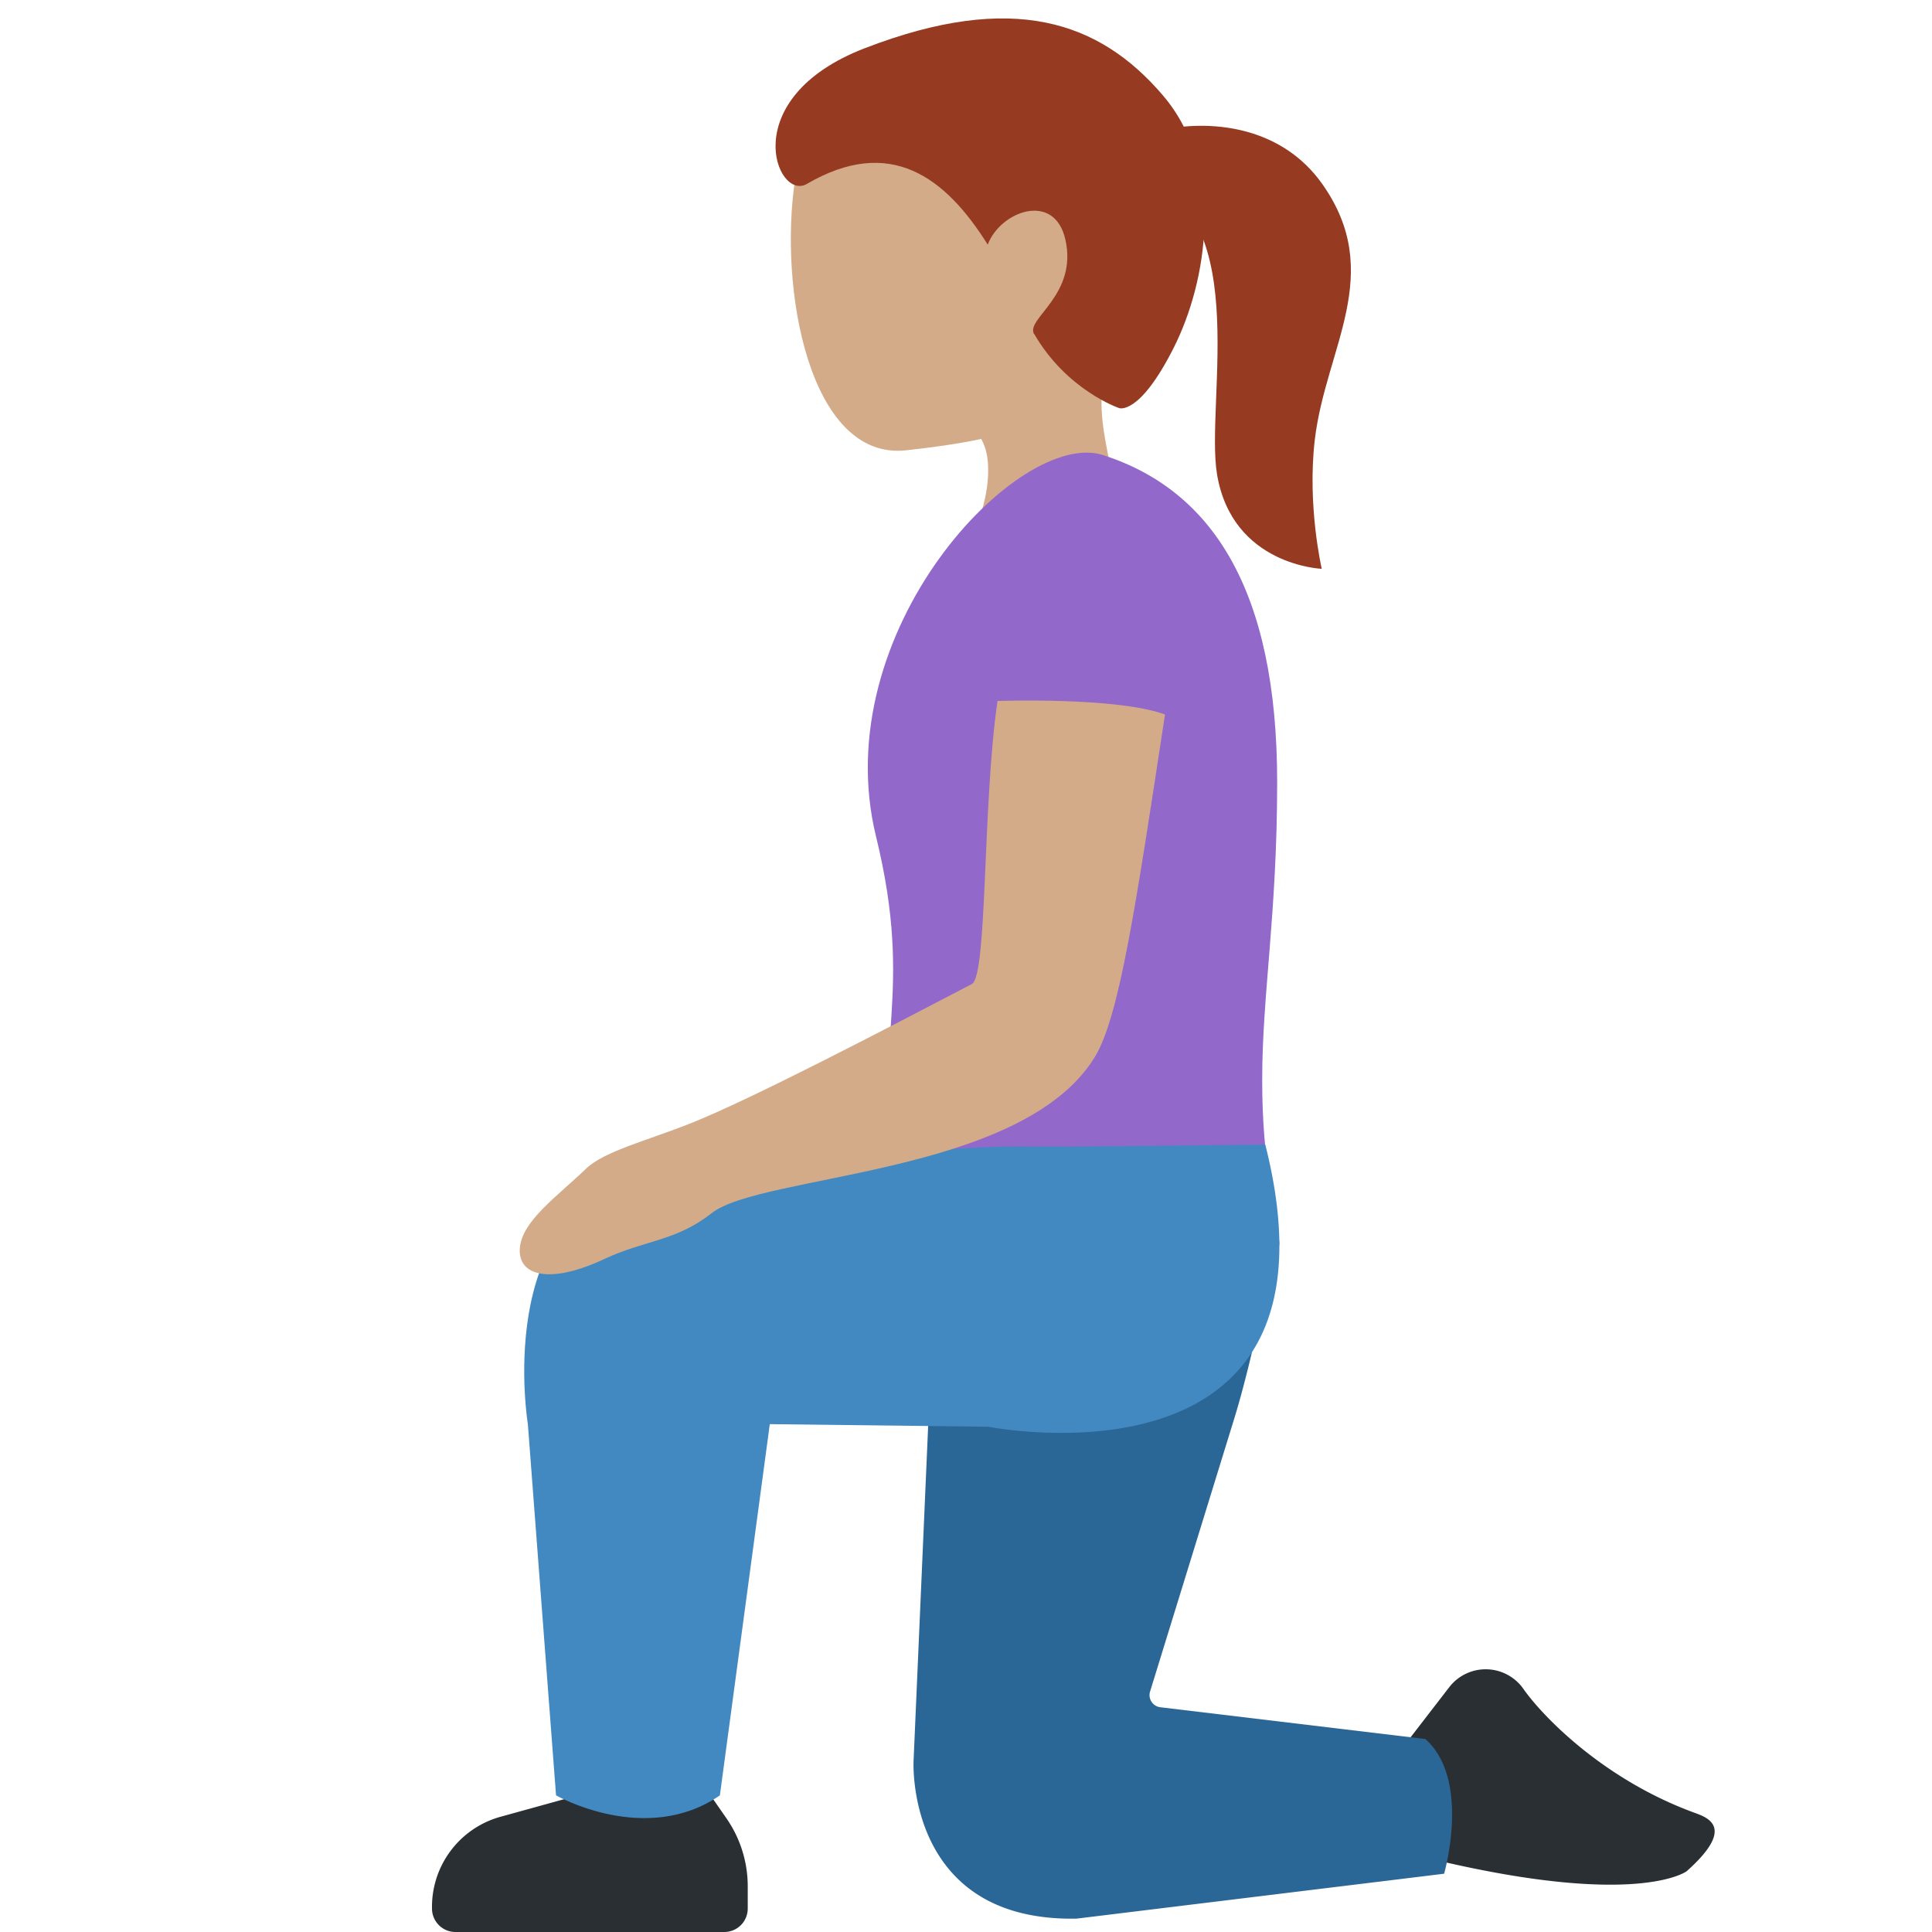 <?xml version="1.0" encoding="utf-8"?>
<svg width="800px" height="800px" viewBox="0 0 36 36" xmlns="http://www.w3.org/2000/svg" xmlns:xlink="http://www.w3.org/1999/xlink" aria-hidden="true" role="img" class="iconify iconify--twemoji" preserveAspectRatio="xMidYMid meet"><path fill="#D4AB88" d="M19.652 1.065c-1.764-.694-4.514.202-4.834 2.263c-.317 2.047.265 5.257 2.063 5.063c1.885-.204 3.819-.613 4.582-2.554c.764-1.942-.047-4.078-1.811-4.772z"></path><path fill="#D4AB88" d="M20.963 6.335c2.567-3.016-3.617-2.722-3.617-2.722c-1.17.042-.365 1.993-.916 3.057c-.378.737 1.212 1.128 1.212 1.128s.73-.011.769.875v.008c.009.225-.015.493-.12.851c-.524 1.772 1.857 2.859 2.38 1.083c.207-.703.127-1.321.022-1.892l-.009-.051c-.159-.847-.356-1.591.279-2.337z"></path><path fill="#963B22" d="M21.668 1.776C20.493.401 18.877-.17 16.11.9c-2.417.934-1.64 2.856-1.077 2.528c1.552-.905 2.582-.132 3.372 1.131c.23-.62 1.242-1.001 1.447-.094c.23 1.02-.717 1.464-.59 1.742c.042.093-.048-.084 0 0c.606 1.063 1.591 1.397 1.591 1.397s.373.147 1.01-1.109c.638-1.255.971-3.354-.195-4.719z"></path><path fill="#963B22" d="M21.032 3.222c2.395.517 1.412 4.251 1.647 5.625c.289 1.692 1.95 1.752 1.95 1.752s-.275-1.178-.129-2.41c.203-1.709 1.317-3.088.141-4.757c-1.501-2.131-5.098-.531-3.609-.21z"></path><path fill="#9268CA" d="M23.519 20.125c0 1.605.25 2.331.32 3.029c.039.388-1.112-.255-1.978-.367c-2.249-.289-5.165-1.089-5.165-1.089c-.46-2.215.356-3.139-.372-6.109c-.939-3.832 2.664-7.612 4.228-7.11c2.044.657 3.247 2.527 3.246 6.099c-.001 2.473-.279 3.943-.279 5.547z"></path><path fill="#292F33" d="M25.941 32.817l1.063-1.378a.858.858 0 0 1 1.383.032c.363.518 1.508 1.7 3.206 2.314c.264.096.725.291-.165 1.083c0 0-1.049.797-5.632-.453M8.486 36h5.01a.437.437 0 0 0 .437-.437v-.413c0-.453-.138-.895-.396-1.267l-.384-.553h-1.935l-1.892.523a1.741 1.741 0 0 0-1.276 1.722c.006.236.2.425.436.425z"></path><path fill="#2A6797" d="M17.334 25.673l-.311 7.139s-.156 2.997 3.036 2.939l6.85-.837s.506-1.751-.35-2.51l-4.938-.592a.228.228 0 0 1-.194-.283l1.581-5.127c.201-.653.548-2.062.603-2.737c.034-.415-.196-.091-.185-.51l-6.403 1.84l.311.678z"></path><path fill="#4289C1" d="M19.207 21.365c-1.873-.051-7.335.631-7.335.631c-2.68.63-2.036 4.541-2.036 4.541l.525 6.917s1.67.954 3.053 0l.93-6.917l4.07.048s6.832 1.36 5.163-5.257c0 0-3.989.047-4.37.037z"></path><path fill="#D4AB88" d="M18.587 13.062c-.282 1.934-.185 5.121-.478 5.274c-1.692.884-4.111 2.144-5.227 2.59c-.809.323-1.622.524-1.961.85c-.544.523-1.199.977-1.235 1.485c-.037.516.562.675 1.574.199c.743-.35 1.339-.332 1.995-.851c.934-.739 5.782-.697 7.143-2.909c.459-.747.764-2.806 1.31-6.387c-.917-.331-3.121-.251-3.121-.251z"></path></svg>